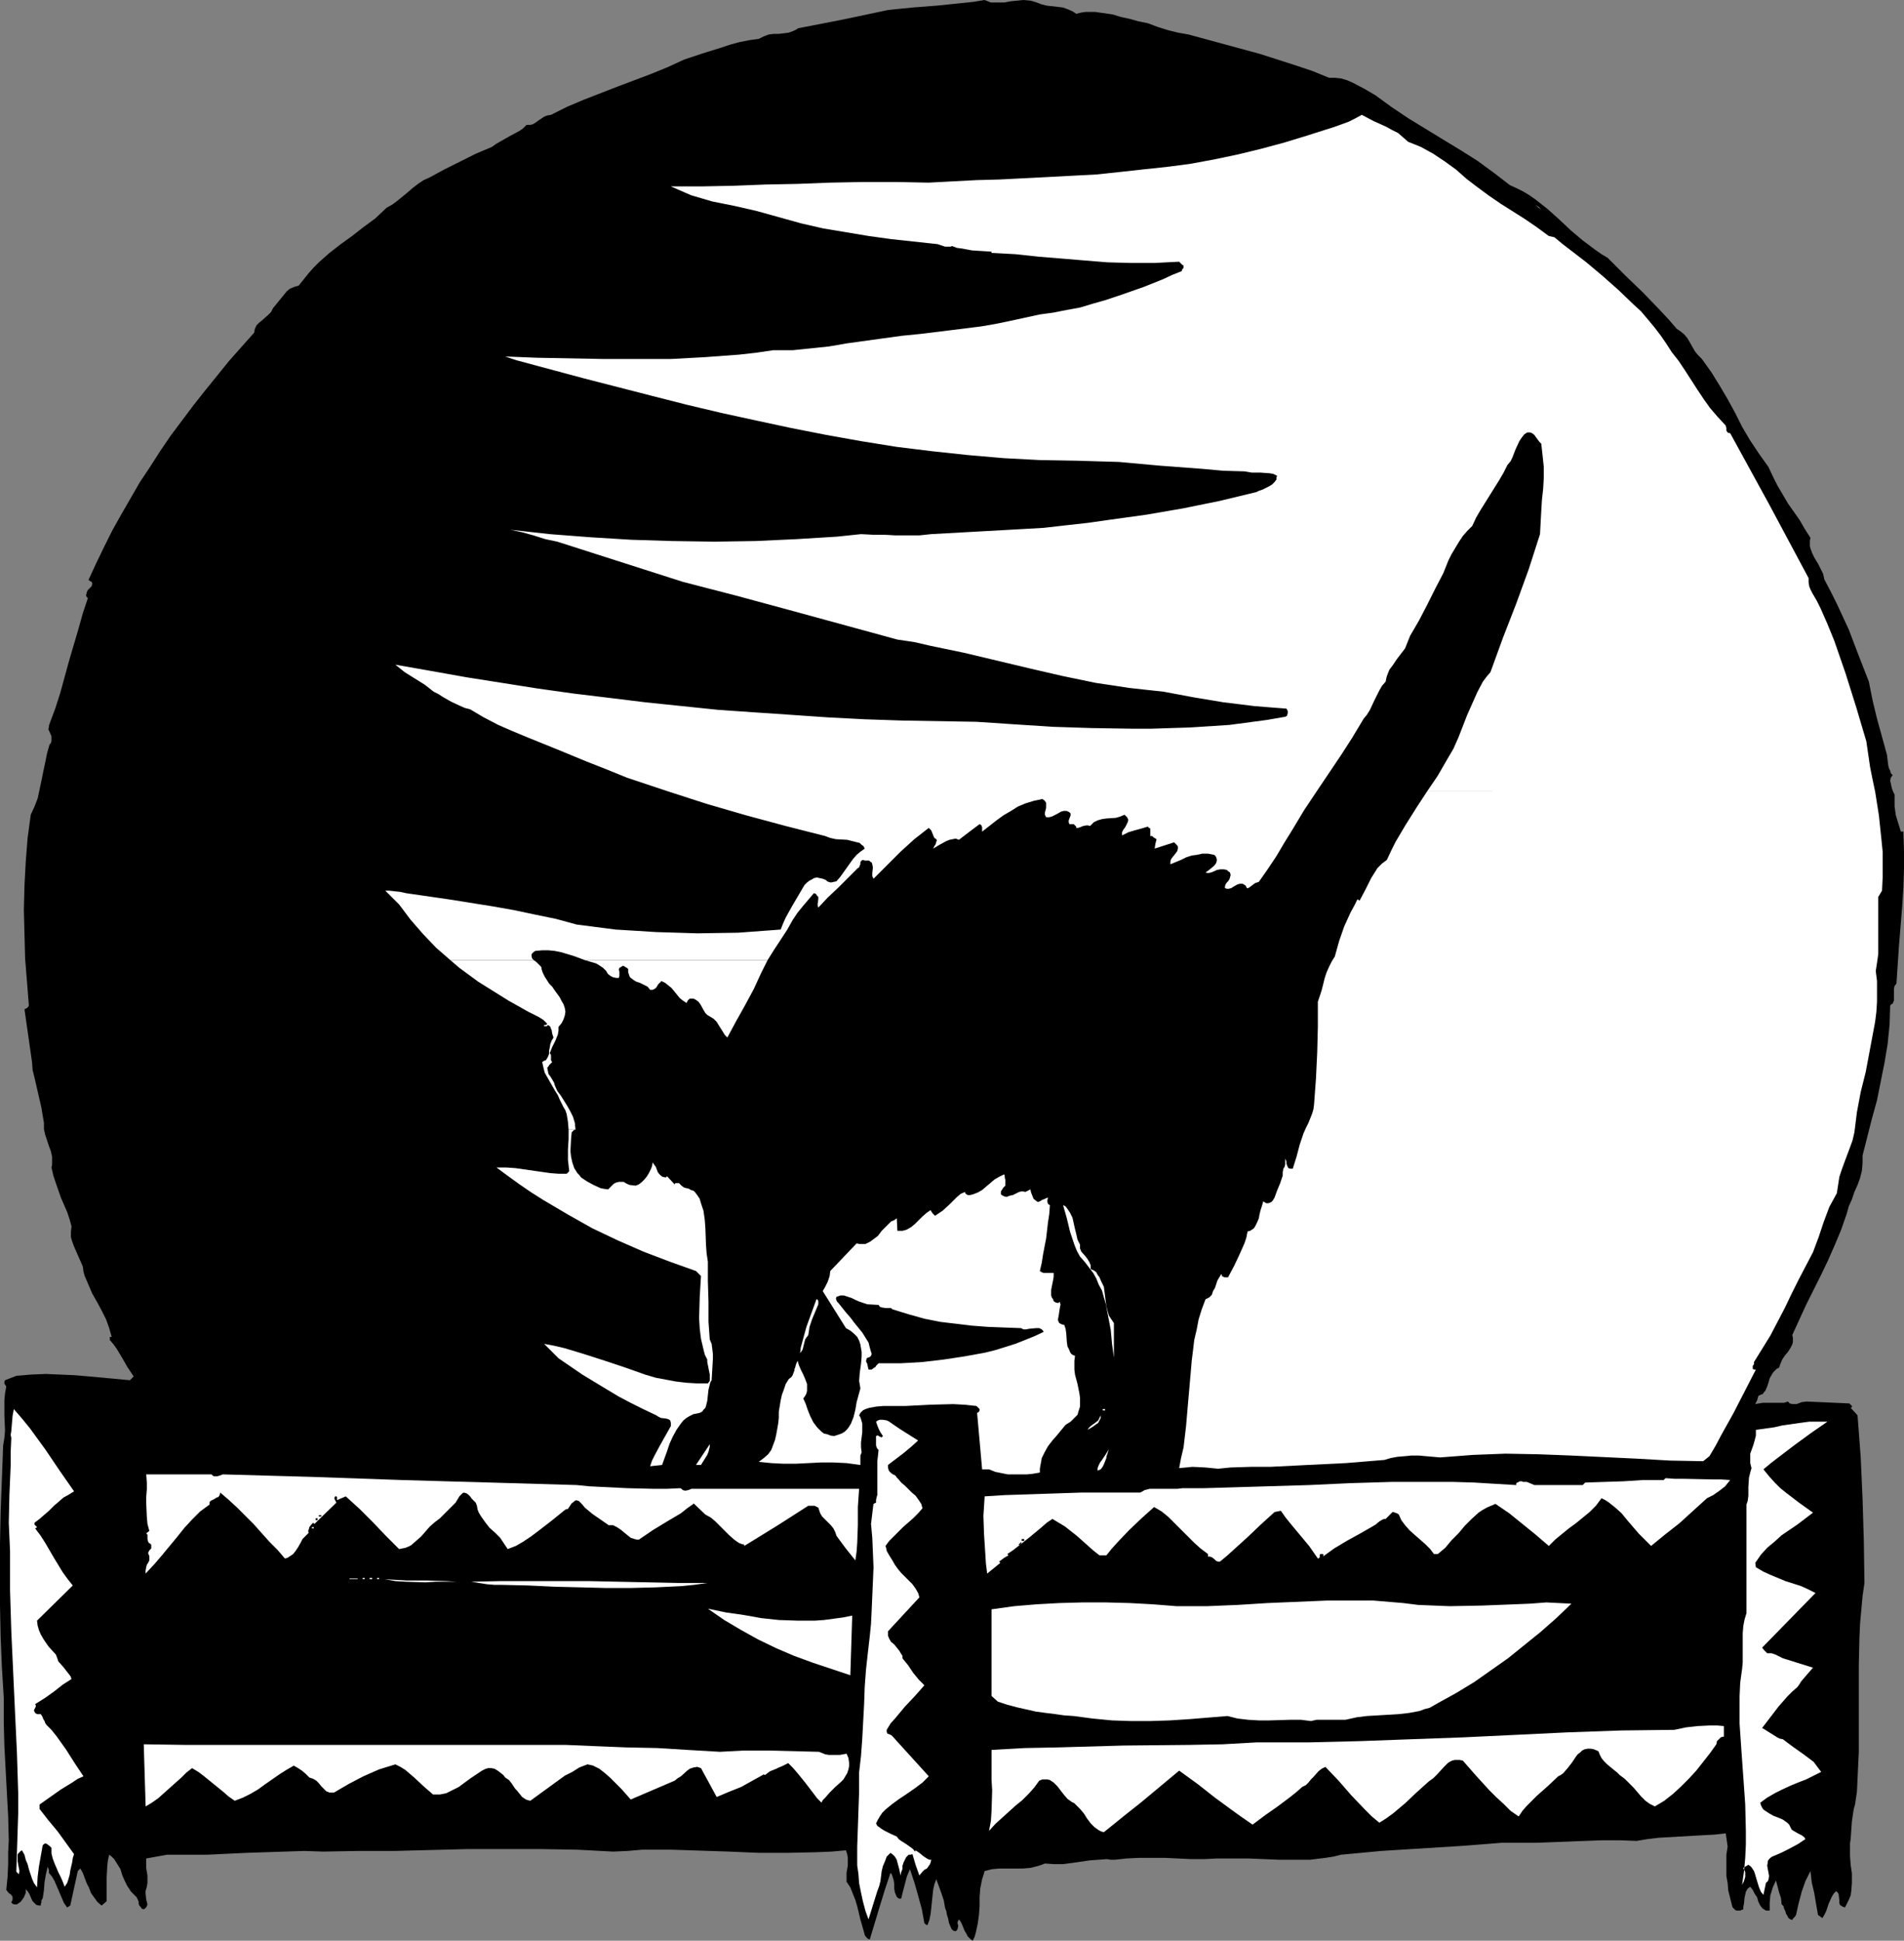<?xml version="1.0" encoding="UTF-8" standalone="no"?>
<svg
   version="1.0"
   width="129.724mm"
   height="132.197mm"
   id="svg40"
   sodipodi:docname="Cat on Fence 2.wmf"
   xmlns:inkscape="http://www.inkscape.org/namespaces/inkscape"
   xmlns:sodipodi="http://sodipodi.sourceforge.net/DTD/sodipodi-0.dtd"
   xmlns="http://www.w3.org/2000/svg"
   xmlns:svg="http://www.w3.org/2000/svg">
  <rect width="100%" height="100%" fill="#808080" stroke="none"/>
  <sodipodi:namedview
     id="namedview40"
     pagecolor="#ffffff"
     bordercolor="#000000"
     borderopacity="0.25"
     inkscape:showpageshadow="2"
     inkscape:pageopacity="0.0"
     inkscape:pagecheckerboard="0"
     inkscape:deskcolor="#d1d1d1"
     inkscape:document-units="mm" />
  <defs
     id="defs1">
    <pattern
       id="WMFhbasepattern"
       patternUnits="userSpaceOnUse"
       width="6"
       height="6"
       x="0"
       y="0" />
  </defs>
  <path
     style="fill:#000000;fill-opacity:1;fill-rule:evenodd;stroke:none"
     d="m 266.963,0.646 1.293,0.485 1.293,0.323 1.454,0.162 1.454,0.162 1.293,0.162 1.293,0.485 1.131,0.485 0.97,0.646 1.293,-0.323 1.131,-0.162 h 2.424 l 2.262,0.323 2.262,0.323 2.101,0.646 2.262,0.485 2.262,0.646 2.424,0.485 2.586,0.97 2.586,0.808 2.586,0.646 2.747,0.485 18.422,5.009 4.525,1.454 4.525,1.454 4.363,1.454 4.363,1.778 h 1.616 l 1.454,0.162 1.616,0.485 1.454,0.646 3.07,1.616 2.747,1.616 4.202,3.07 4.363,2.909 8.726,5.333 4.525,2.747 4.363,2.747 4.202,3.07 2.101,1.616 2.101,1.616 1.778,0.808 1.616,0.808 1.616,0.97 1.616,1.131 3.07,2.424 3.07,2.747 2.909,2.747 3.07,2.585 3.232,2.424 1.616,1.131 1.616,0.97 4.525,4.525 4.525,4.363 4.363,4.525 2.262,2.424 2.101,2.424 0.97,0.646 0.97,0.808 0.808,0.97 1.293,2.262 0.646,1.131 0.808,0.97 0.97,0.97 2.424,3.393 2.101,3.393 2.101,3.555 1.939,3.555 1.778,3.555 2.101,3.555 2.262,3.393 2.424,3.393 1.131,2.424 1.131,2.262 2.747,4.686 3.07,4.363 1.293,2.262 1.454,2.262 -0.162,0.646 v 0.808 0.646 l 0.162,0.646 0.485,1.293 0.646,1.293 0.808,1.293 0.646,1.293 0.646,1.293 0.162,0.646 0.162,0.808 1.616,3.07 1.616,3.232 3.07,6.625 2.586,6.787 2.586,6.625 0.97,4.848 1.131,4.686 2.586,9.372 0.162,1.454 0.162,1.293 0.162,0.646 0.323,0.646 0.162,0.646 0.485,0.485 -0.485,0.646 -0.162,0.808 0.162,0.646 0.162,0.808 0.162,0.646 0.323,0.808 0.323,0.646 v 0.808 1.131 1.131 l 0.323,2.262 0.646,2.101 0.646,2.101 h 0.646 l 0.162,4.848 v 4.848 l -0.162,4.848 -0.323,5.009 -0.808,9.857 -0.646,9.695 -0.485,0.646 -0.162,0.646 v 2.424 0.646 l -0.323,0.808 -0.323,0.162 -0.323,0.323 -0.162,5.009 -0.485,4.848 -0.808,4.848 -0.97,4.848 -0.97,4.848 -1.293,4.686 -2.424,9.534 v 1.939 l -0.162,1.939 -0.485,1.939 -0.646,1.778 -0.808,1.778 -0.646,1.939 -0.808,1.778 -0.485,1.778 -1.454,4.201 -1.616,3.878 -1.778,4.04 -1.778,3.717 -3.878,7.756 -1.778,3.878 -1.778,3.878 0.162,0.646 v 0.646 0.485 l -0.162,0.646 -0.485,0.97 -0.646,0.97 -0.808,0.97 -0.646,0.97 -0.485,1.131 -0.323,0.97 -0.646,0.323 -0.485,0.485 -0.323,0.323 -0.323,0.485 -0.646,1.131 -0.323,1.131 -0.323,0.97 -0.485,1.131 -0.323,0.323 -0.323,0.485 -0.485,0.162 -0.646,0.323 -0.323,1.131 -0.485,0.97 0.97,-0.162 0.97,-0.162 h 4.363 1.131 l 0.97,-0.323 0.485,0.485 0.646,0.162 h 0.485 0.646 l 1.293,-0.485 1.293,-0.162 10.989,0.485 0.162,0.162 0.162,0.162 0.323,0.323 v 0.323 l -0.323,0.162 1.778,1.939 v 0 l 0.808,10.665 0.485,10.827 0.323,10.827 0.162,10.827 -0.485,3.393 -0.323,3.555 -0.323,3.555 -0.162,3.555 -0.162,7.272 v 14.866 7.272 l -0.162,3.393 -0.162,3.555 -0.162,3.393 -0.485,3.232 -0.323,1.131 -0.162,0.97 -0.323,2.262 -0.162,2.262 -0.162,2.262 -0.162,1.131 v 0.97 2.262 l 0.162,2.262 0.323,2.262 v 2.424 l -0.162,2.101 -0.162,1.131 -0.485,1.131 -0.485,0.97 -0.485,0.97 -0.485,-0.162 -0.323,-0.162 -0.485,-0.323 -0.162,-0.485 v -0.646 l -0.162,-1.454 -0.162,-0.485 -0.323,-0.323 -0.162,-0.162 -0.646,0.646 -0.485,0.808 -0.808,1.778 -0.323,0.97 -0.323,0.97 -0.485,0.97 -0.485,0.808 -1.131,-0.808 -0.485,-2.747 -0.485,-2.909 -0.646,-2.747 -0.323,-2.909 -1.293,2.585 -0.97,2.747 -0.808,3.07 -0.646,2.909 -0.323,0.485 -0.323,0.323 -0.162,0.162 -0.162,0.323 -0.485,-0.162 -0.485,-0.323 -0.323,-0.646 -0.323,-0.485 -0.162,-0.646 -0.323,-0.646 -0.162,-0.646 -0.485,-0.485 -0.162,-1.616 -0.485,-1.454 -0.808,-3.07 -0.808,1.778 -0.646,2.101 -0.162,1.939 v 0.97 0.97 h -0.485 -0.485 l -0.485,-0.323 -0.323,-0.162 -0.646,-0.808 -0.485,-0.97 -0.323,-1.131 -0.646,-0.97 -0.485,-0.97 -0.646,-0.808 -0.646,0.485 -0.485,0.808 -0.162,0.808 -0.162,0.646 -0.162,1.616 -0.162,0.808 v 0.646 l -0.485,0.162 -0.323,0.162 h -0.485 -0.485 l -0.323,-0.162 -0.323,-0.323 -0.323,-0.323 -0.162,-0.485 -0.485,-1.939 -0.485,-1.939 -0.162,-1.939 -0.323,-1.778 v -1.778 -1.939 -1.778 l 0.323,-2.101 -0.485,-3.393 -2.909,0.323 -3.07,0.162 -5.656,0.323 -5.656,0.323 -2.747,0.323 -2.909,0.485 -4.525,-0.162 h -4.363 l -8.565,0.323 -8.565,0.323 h -4.363 -4.363 l -10.342,0.808 -10.342,0.646 -10.342,0.646 -10.342,0.97 -1.939,0.485 -2.101,0.323 -3.878,0.485 h -4.04 -4.04 l -3.878,-0.162 -4.04,-0.162 h -4.04 -4.04 l -3.232,0.162 h -3.394 l -6.787,-0.323 h -3.394 -3.232 l -3.232,0.162 -2.909,0.323 h -1.131 l -0.97,-0.162 -2.101,0.162 -2.262,0.162 -2.262,0.323 -2.262,0.323 -2.424,0.323 h -2.262 l -2.424,-0.162 -0.808,0.323 -0.97,0.323 -1.939,0.485 -1.939,0.162 h -5.979 l -1.939,0.162 -1.939,0.485 -0.323,1.131 -0.323,0.97 -0.485,2.424 -0.162,2.262 v 2.262 l -0.162,2.262 -0.323,2.262 -0.485,2.262 -0.323,1.131 -0.485,0.97 -0.646,-0.485 -0.646,-0.646 -0.323,-0.646 -0.485,-0.808 -0.323,-0.808 -0.323,-0.808 -0.323,-0.646 -0.485,-0.646 -0.162,0.323 -0.162,0.323 v 0.485 l 0.162,0.485 -0.162,0.808 -0.162,0.323 -0.323,0.323 -0.646,-0.162 -0.485,-0.485 -0.323,-0.808 -0.323,-0.808 -0.162,-0.97 -0.323,-0.97 -0.162,-0.97 -0.323,-0.808 -0.323,-1.939 -0.646,-1.939 -1.293,-3.555 -0.485,1.293 -0.323,1.454 -0.646,6.14 -0.323,1.616 -0.485,1.293 h -0.162 l -0.323,-0.162 -0.162,-0.162 -0.162,-0.162 -0.646,-3.555 -0.97,-3.555 -0.97,-3.393 -1.131,-3.393 -0.808,1.939 -0.97,3.717 -0.485,1.939 h -0.485 l -0.323,-0.162 -0.323,-0.323 -0.162,-0.323 -0.323,-0.808 -0.162,-0.97 v -1.131 l -0.162,-1.131 -0.323,-0.97 -0.162,-0.485 -0.323,-0.323 -1.454,4.363 -1.293,4.201 -2.586,8.564 -0.485,-0.162 -0.485,-0.485 -0.323,-0.485 -0.162,-0.646 -0.97,-3.393 -0.808,-3.393 -0.485,-1.616 -0.646,-1.616 -0.646,-1.616 -0.97,-1.454 v -1.131 -1.131 l 0.162,-0.97 0.162,-0.97 v -0.97 -0.97 l -0.162,-0.97 -0.323,-0.97 -3.717,0.323 -3.878,0.162 -7.434,0.162 h -7.434 l -7.595,-0.323 -14.867,-0.485 h -7.595 l -3.717,0.323 -3.717,0.162 -9.211,-0.485 -9.373,-0.162 h -9.534 -9.373 l -18.746,0.485 h -9.373 l -9.05,0.162 -4.848,-0.162 -5.01,0.162 -9.858,0.323 -10.181,0.485 h -5.171 -5.171 v 0 l -5.333,0.97 v 1.293 1.131 l 0.162,0.97 0.162,0.97 v 0.97 0.97 l -0.162,0.97 -0.323,1.131 v 0.646 l 0.162,1.454 0.162,0.646 0.162,0.646 -0.162,0.485 -0.323,0.485 -0.485,0.323 -0.485,-0.162 -0.323,-0.485 -0.323,-0.323 -0.162,-0.485 v -0.485 l -0.485,-1.131 -0.323,-0.323 -0.646,-0.646 -0.485,-0.485 -0.97,-1.454 -0.646,-1.293 -0.646,-1.454 -0.485,-1.616 -0.808,-1.293 -0.808,-1.293 -0.646,-0.646 -0.646,-0.485 -0.323,1.454 -0.162,1.454 -0.162,2.909 v 1.616 1.454 3.07 l -1.293,1.131 -1.131,-0.97 -0.808,-1.131 -0.808,-1.131 -0.485,-1.293 -0.646,-1.293 -0.485,-1.293 -0.485,-1.293 -0.646,-1.131 -0.646,0.646 -1.939,8.888 -0.808,0.485 -0.808,-1.131 -0.485,-1.131 -0.97,-2.262 -0.97,-2.262 -0.646,-1.131 -0.808,-0.97 v -0.808 l -0.162,-0.323 -0.162,-0.485 -0.485,2.101 -0.323,1.939 -0.162,2.101 -0.323,2.101 -0.162,0.162 -0.162,0.323 v 0.485 l -0.162,0.485 v 0.323 h -0.323 l -0.808,-0.162 -0.485,-0.485 -0.485,-0.485 -0.323,-0.646 -0.323,-0.808 -0.323,-0.646 -0.323,-0.485 -0.485,-0.485 v 0.485 0.485 l -0.485,1.131 -0.808,1.131 -0.97,0.646 H 3.555 l -0.323,-0.162 -0.323,-0.323 0.323,-0.646 v -0.485 -0.323 l -0.323,-0.485 -0.646,-0.485 -0.646,-0.808 0.323,-3.232 0.162,-3.393 v -3.07 L 2.262,473.786 2.101,467.645 1.778,461.666 1.131,449.547 0.97,443.568 v -3.232 -3.232 L 0.485,429.187 0.162,421.269 0,413.351 v -7.918 -8.08 l 0.162,-8.08 0.323,-8.403 0.323,-8.726 0.323,-1.939 0.162,-1.939 -0.162,-3.878 v -1.939 -1.939 l 0.162,-1.778 0.323,-1.778 -0.323,-0.485 -0.162,-0.323 v -0.485 l 0.162,-0.323 2.909,-1.131 3.717,-0.323 3.878,-0.162 3.717,0.162 3.717,0.162 3.717,0.323 3.555,0.323 3.555,0.323 3.394,0.323 0.97,-0.97 -1.616,-2.424 -0.646,-1.131 -0.646,-1.131 -1.454,-2.424 -0.808,-1.131 -0.97,-1.131 v -0.808 h 0.485 l -0.646,-2.262 -0.808,-2.262 -1.131,-2.262 -1.131,-2.101 -1.293,-2.262 -0.97,-2.262 -0.97,-2.262 -0.323,-1.131 -0.162,-1.293 -2.262,-5.171 -0.485,-1.293 -0.323,-1.131 v -1.454 l 0.162,-1.293 -0.485,-1.778 -0.646,-1.939 -1.616,-3.717 -1.293,-3.717 -0.646,-1.939 -0.485,-2.101 0.162,-0.646 v -0.808 -1.293 l -0.323,-1.454 -0.485,-1.293 -0.485,-1.454 -0.485,-1.454 -0.323,-1.454 v -1.616 l -0.323,-1.939 -0.323,-1.939 -1.778,-7.756 -0.485,-1.939 -0.162,-2.101 -0.485,-3.393 -0.485,-3.393 -0.97,-6.787 0.323,-0.162 0.323,-0.162 0.323,-0.323 0.162,-0.323 -0.485,-6.14 -0.485,-5.979 -0.162,-6.302 -0.162,-6.14 0.162,-6.302 0.323,-6.14 0.485,-6.14 0.808,-5.979 0.97,-2.101 0.808,-2.101 0.485,-2.262 0.485,-2.262 0.485,-2.424 0.485,-2.262 0.485,-2.424 0.646,-2.262 0.323,-0.323 0.162,-0.485 v -0.646 -0.646 l -0.485,-1.131 -0.323,-0.646 0.162,-0.646 v -0.323 l 0.162,-0.485 1.454,-3.878 1.293,-4.04 2.262,-8.241 2.424,-8.241 1.131,-4.04 1.293,-3.878 -0.323,-0.323 -0.162,-0.485 0.162,-0.323 v -0.323 l 0.323,-0.646 0.485,-0.485 0.485,-0.485 0.162,-0.646 v -0.162 l -0.162,-0.323 -0.323,-0.162 -0.485,-0.323 1.939,-4.201 2.101,-4.363 2.101,-4.201 2.262,-4.04 2.424,-4.201 2.424,-4.201 2.586,-3.878 2.586,-4.04 2.747,-4.04 5.818,-7.756 3.07,-3.878 6.141,-7.595 6.464,-7.272 0.162,-0.97 0.485,-0.97 0.646,-0.646 0.808,-0.646 1.616,-1.454 0.646,-0.646 0.485,-0.97 1.454,-1.778 1.454,-1.778 0.646,-0.808 0.808,-0.646 1.131,-0.485 1.131,-0.323 1.293,-1.616 1.293,-1.616 1.293,-1.454 1.293,-1.293 2.747,-2.424 2.909,-2.262 2.909,-2.101 2.909,-2.262 3.07,-2.262 2.909,-2.747 1.454,-0.808 1.293,-0.97 2.586,-2.101 1.293,-1.131 1.454,-1.131 1.454,-0.97 1.454,-0.646 3.878,-2.101 8.08,-4.04 4.202,-1.778 1.131,-0.808 1.131,-0.646 2.262,-1.293 2.424,-1.293 0.97,-0.646 0.97,-0.97 h 0.97 l 0.646,-0.162 0.808,-0.485 0.646,-0.485 1.454,-0.97 0.808,-0.323 0.97,-0.162 4.202,-2.101 4.202,-1.778 8.726,-3.393 8.565,-3.232 4.363,-1.778 4.202,-1.939 4.848,-1.616 4.686,-1.454 2.424,-0.808 2.424,-0.646 2.424,-0.485 2.424,-0.323 0.646,-0.323 0.646,-0.323 1.293,-0.485 1.293,-0.162 h 1.293 l 1.293,-0.162 1.293,-0.162 1.293,-0.485 0.646,-0.323 0.485,-0.323 11.635,-2.262 11.474,-2.424 3.07,-0.323 3.232,-0.323 6.302,-0.485 6.302,-0.646 3.07,-0.323 L 253.55,0 l 0.808,0.323 0.808,0.323 h 1.778 1.616 L 260.337,0.323 261.953,0.162 263.569,0 l 1.778,0.162 0.646,0.162 z"
     id="path1" />
  <path
     style="fill:#000000;fill-opacity:1;fill-rule:evenodd;stroke:none"
     d="m 36.198,358.248 0.485,3.555 0.485,3.393 0.485,3.717 0.485,3.555 0.323,0.162 0.162,0.162 v 0.323 0.323 l -0.162,0.323 -0.485,0.808 -0.162,0.485 0.323,0.485 h 1.131 1.293 l 2.747,-0.162 2.909,-0.323 2.747,-0.162 -1.778,-1.939 -1.616,-2.101 -3.232,-4.201 -3.07,-4.201 z"
     id="path2" />
  <path
     style="fill:#000000;fill-opacity:1;fill-rule:evenodd;stroke:none"
     d="m 445.692,377.477 0.97,-4.363 -0.323,0.485 -0.162,0.646 -1.616,1.616 -0.323,0.646 -0.162,0.646 z"
     id="path3" />
  <path
     style="fill:#000000;fill-opacity:1;fill-rule:evenodd;stroke:none"
     d="m 39.269,408.018 -0.808,0.485 -0.485,0.646 -0.323,0.646 -0.162,0.808 v 0.646 0.808 l 0.162,1.616 0.485,1.616 0.162,1.616 v 0.808 l -0.162,0.808 -0.162,0.808 -0.485,0.646 -0.162,1.131 -0.162,1.454 v 1.293 1.454 l 0.162,1.454 0.323,1.454 0.323,1.454 0.485,1.293 -0.485,0.646 -0.323,0.646 -0.485,1.616 -0.162,1.616 v 1.616 l 0.162,3.393 v 1.616 l -0.162,1.616 5.171,0.485 5.333,0.485 5.171,0.485 5.171,0.162 10.504,0.162 h 10.342 l 10.342,-0.162 10.504,-0.323 h 10.181 l 10.342,0.323 -4.525,-4.04 -4.525,-3.878 -4.363,-4.04 -4.525,-3.717 -0.323,0.323 h -1.293 l -4.04,-4.201 -8.242,-8.888 -2.101,-2.101 -2.101,-1.939 0.162,-0.485 -0.162,-0.646 v -0.485 l -0.323,-0.485 -0.485,-0.646 -0.808,-0.808 -1.778,-1.293 -0.808,-0.646 -0.808,-0.808 -9.858,0.646 -9.858,0.485 -9.858,0.323 H 44.44 Z"
     id="path4" />
  <path
     style="fill:#000000;fill-opacity:1;fill-rule:evenodd;stroke:none"
     d="m 444.399,410.28 -1.616,0.808 -1.616,0.485 -1.778,0.323 -1.778,0.323 -3.394,0.485 -3.555,0.162 h -7.434 l -3.555,0.162 -3.717,0.162 -4.525,3.878 -4.525,3.717 -4.686,3.555 -4.848,3.555 -9.534,6.787 -9.696,6.625 h 5.333 5.01 l 10.019,-0.323 10.019,-0.162 4.848,0.162 5.01,0.323 1.616,-0.646 1.616,-0.485 1.616,-0.162 h 1.454 3.232 l 3.07,0.323 3.07,0.485 3.232,0.162 h 1.616 l 1.778,-0.162 1.616,-0.162 1.778,-0.485 0.646,-3.555 0.323,-3.717 v -3.717 -3.878 l -0.162,-7.756 -0.323,-3.717 z"
     id="path5" />
  <path
     style="fill:#ffffff;fill-opacity:1;fill-rule:evenodd;stroke:none"
     d="m 148.187,290.703 v 0.162 h -0.323 l -0.323,0.323 -0.323,0.323 -0.162,1.616 -0.162,3.232 0.162,1.454 0.323,1.454 0.485,1.454 0.808,1.293 0.485,0.485 0.485,0.646 1.454,0.97 1.778,0.97 1.778,0.808 0.808,0.162 1.131,0.162 0.97,-0.97 0.485,-0.485 0.646,-0.323 0.646,-0.162 h 0.485 0.808 l 0.485,0.323 0.646,0.323 0.485,0.162 1.454,0.162 0.808,-0.323 0.808,-0.646 0.646,-0.646 0.646,-0.808 0.485,-0.808 0.485,-0.97 0.323,-0.808 0.162,-0.97 0.323,0.485 0.485,0.646 0.485,1.293 0.323,0.485 0.485,0.485 0.485,0.323 0.808,0.162 0.323,-0.323 1.939,2.101 0.162,-0.323 h 0.323 0.646 l 0.646,0.646 0.646,0.485 1.293,0.323 0.485,0.323 0.646,0.162 0.485,0.485 0.485,0.646 0.646,0.97 0.323,1.131 0.646,1.939 0.323,2.262 0.162,2.101 0.162,4.363 0.162,2.262 0.323,2.101 v 5.009 l 0.162,5.333 v 2.747 2.424 l 0.162,2.262 0.162,2.262 0.485,1.131 0.162,1.293 0.162,1.293 v 1.293 l -0.323,5.494 -0.323,0.485 -0.162,0.646 -0.323,1.293 -0.162,1.454 -0.162,1.454 -0.323,1.293 -0.162,0.485 -0.485,0.485 -0.323,0.485 -0.646,0.323 -0.808,0.162 -0.808,0.162 -0.97,0.485 -0.808,0.485 -0.808,0.646 -0.646,0.808 -1.131,1.616 -0.97,1.778 -0.808,1.778 -0.646,1.939 -0.646,1.778 -0.646,1.778 -3.07,0.323 0.485,-1.454 0.646,-1.293 1.293,-2.424 1.454,-2.585 1.454,-2.585 v -0.485 -0.323 l -0.162,-0.646 -0.485,-0.323 -0.646,-0.162 -1.293,-0.162 -0.646,-0.323 -0.485,-0.323 -3.394,-1.616 -3.232,-1.616 -3.07,-1.616 -3.232,-1.939 -6.141,-3.717 -6.141,-4.201 -3.717,-3.717 2.586,0.485 2.747,0.646 5.333,1.616 5.01,1.616 5.333,1.778 5.01,1.778 2.747,0.808 2.586,0.485 2.586,0.485 2.747,0.323 2.747,0.162 h 2.747 l 0.485,-0.646 v -0.808 -0.808 l -0.162,-0.808 -0.162,-0.808 -0.162,-0.808 -0.162,-0.808 v -0.646 l -0.646,-1.293 -0.323,-1.293 -0.646,-2.747 -0.323,-2.585 -0.162,-2.747 0.162,-5.494 0.323,-5.333 -1.293,-1.293 -6.787,-2.424 -6.787,-2.585 -6.626,-2.909 -6.464,-3.07 -6.302,-3.555 -6.302,-3.717 -3.07,-1.939 -3.07,-2.101 -2.909,-2.101 -3.07,-2.262 h 2.424 l 2.424,0.162 4.525,0.646 4.525,0.646 2.101,0.162 h 2.101 l 0.646,-0.646 -0.162,-1.454 -0.162,-1.454 v -2.747 l 0.162,-2.585 v -2.585 z"
     id="path6" />
  <path
     style="fill:#ffffff;fill-opacity:1;fill-rule:evenodd;stroke:none"
     d="m 116.029,247.235 -3.717,-3.232 -3.394,-3.555 -3.232,-3.717 -2.909,-3.878 -3.555,-3.555 h 0.97 l 1.454,0.162 1.454,0.162 1.454,0.323 11.15,1.616 11.15,1.778 5.494,0.97 5.333,1.131 5.494,1.131 5.333,1.454 5.01,0.646 5.01,0.646 5.333,0.323 5.171,0.323 5.333,0.162 5.171,0.162 10.504,-0.162 10.989,-0.808 0.646,-1.616 0.646,-1.454 1.616,-2.909 1.616,-2.747 1.616,-2.747 0.646,-0.646 0.646,-0.485 0.646,-0.323 0.485,-0.323 0.808,-0.162 0.646,0.162 0.808,0.162 0.808,0.323 0.323,0.323 0.323,0.162 0.646,0.162 0.808,-0.162 0.646,-0.162 0.97,-1.131 0.808,-1.131 1.616,-2.262 0.808,-1.131 0.97,-1.131 0.97,-0.808 1.131,-0.808 -0.323,-0.646 -0.485,-0.323 -0.485,-0.485 -0.646,-0.162 -1.293,-0.323 -1.293,-0.323 -2.909,-0.162 -1.454,-0.323 -1.293,-0.485 -10.181,-2.585 -10.181,-2.747 -10.019,-2.909 -10.019,-3.232 v 0 h 166.933 v 0 l -3.232,4.848 -2.909,4.848 -2.101,3.393 -2.101,3.555 -2.262,3.393 -2.262,3.232 -0.485,0.162 -0.485,0.162 -0.646,0.485 -0.646,0.485 -0.485,0.323 h -0.323 l -0.162,-0.323 -0.162,-0.323 -0.485,-0.323 -0.323,-0.162 h -0.646 l -0.646,0.162 -1.131,0.646 -0.485,0.323 -0.646,0.162 h -0.485 l -0.485,-0.162 v -0.485 l 0.162,-0.485 0.323,-0.485 0.323,-0.323 0.323,-0.485 0.162,-0.485 0.162,-0.646 -0.162,-0.646 -0.485,-0.323 -0.323,-0.323 -0.808,-0.162 h -0.808 l -0.97,0.162 -0.646,0.323 -0.808,0.323 -0.808,0.162 -0.646,-0.162 0.485,-0.323 0.646,-0.485 1.131,-0.97 0.485,-0.646 0.162,-0.646 v -0.323 l -0.162,-0.485 -0.162,-0.323 -0.323,-0.323 -1.616,-0.323 h -1.454 l -1.454,0.323 -1.293,0.162 -1.454,0.485 -1.293,0.646 -2.747,1.131 v -0.323 -0.323 l 0.162,-0.646 0.485,-0.646 0.646,-0.808 0.485,-0.646 0.162,-0.646 v -0.485 l -0.162,-0.323 -0.323,-0.323 -0.485,-0.485 -5.01,1.616 0.162,-1.131 0.323,-1.293 -0.808,-0.485 -0.323,-0.323 h -0.485 v -0.97 -0.323 -0.323 -0.323 l -0.323,-0.162 -0.323,-0.323 -1.616,0.485 -1.778,0.485 -1.616,0.485 -1.616,0.808 v -0.808 l 0.323,-0.646 0.485,-0.646 0.323,-0.646 0.323,-0.646 0.162,-0.646 -0.323,-0.646 -0.323,-0.323 -0.323,-0.323 -1.131,0.485 -1.131,0.323 -2.424,0.162 -1.131,0.162 -1.131,0.323 -0.97,0.485 -0.485,0.485 -0.485,0.485 -0.485,-0.162 h -0.485 l -0.808,0.162 -0.808,0.323 -0.485,0.162 h -0.485 v -0.323 l -0.162,-0.162 -0.485,-0.485 h -1.131 l -0.162,-0.485 v -0.485 l 0.323,-0.808 0.162,-0.485 v -0.485 l -0.323,-0.323 -0.323,-0.162 -0.323,-0.162 h -0.808 l -0.646,0.162 -1.131,0.646 -1.293,0.646 -0.646,0.162 h -0.808 l -0.323,-0.646 v -0.485 l 0.323,-1.293 v -0.646 -0.646 l -0.323,-0.485 -0.162,-0.162 -0.485,-0.323 -2.262,0.485 -2.101,0.646 -1.939,0.808 -1.778,1.131 -1.939,1.131 -1.778,1.293 -3.717,2.909 v -0.485 -0.646 l -0.162,-0.485 -0.485,-0.323 -1.293,0.97 -1.293,0.97 -2.747,2.101 -0.808,-0.323 -0.808,0.162 -0.808,0.162 -0.808,0.323 -1.778,0.97 -1.616,0.97 0.323,-0.646 0.323,-0.485 0.162,-0.646 0.162,-0.323 -0.162,-0.323 -0.485,-0.323 -0.162,-0.323 -0.323,-0.808 -0.323,-0.808 -0.323,-0.323 -0.323,-0.323 -3.717,2.909 -3.555,3.232 -3.394,3.393 -3.555,3.555 -0.323,-0.646 v -0.808 l 0.162,-1.454 -0.162,-0.808 -0.162,-0.485 -0.323,-0.162 -0.323,-0.323 h -0.485 -0.646 l -0.485,-0.162 -0.323,0.162 -0.162,0.162 -0.162,0.323 v 0.485 l -0.162,0.323 -0.162,0.485 -0.323,0.162 -1.131,1.131 -1.293,1.293 -2.586,2.585 -2.747,2.585 -2.424,2.585 -0.162,-0.485 v -0.485 l 0.162,-1.131 v -0.646 l -0.323,-0.323 -0.323,-0.485 -0.485,-0.162 -2.747,3.232 -1.454,1.778 -1.293,1.939 -1.454,2.585 -3.394,5.171 -1.616,2.585 h -46.864 l -3.07,-1.131 -3.232,-0.97 -1.616,-0.323 -1.616,-0.162 h -1.616 l -1.778,0.162 -0.485,0.323 -0.323,0.323 -0.162,0.323 v 0.323 l 0.162,0.646 0.485,0.485 z"
     id="path7" />
  <path
     style="fill:#ffffff;fill-opacity:1;fill-rule:evenodd;stroke:none"
     d="m 137.521,247.235 0.646,0.485 0.646,0.646 0.485,0.485 0.162,0.323 v 0.323 l 0.323,0.97 0.485,0.97 1.131,1.778 0.808,0.808 0.646,0.97 1.293,1.778 0.485,0.97 0.485,0.808 0.323,0.97 0.162,0.97 -0.162,0.97 -0.323,0.97 -0.485,0.97 -0.808,0.97 v 0.97 l -0.162,0.97 -0.646,1.616 -0.808,1.616 -0.646,1.616 0.162,0.162 0.162,0.323 v 1.293 l 0.162,0.323 0.162,0.162 -0.485,0.485 -0.323,0.323 -0.162,0.323 -0.323,0.323 0.162,0.808 0.162,0.808 0.485,0.646 0.485,0.808 0.485,0.808 0.162,0.646 0.646,1.454 0.97,1.293 0.808,1.293 0.808,1.293 0.808,1.454 0.646,1.293 0.485,1.616 0.162,1.616 h -1.778 l -0.162,-1.939 -0.323,-1.939 -0.323,-0.97 -0.485,-0.808 -0.485,-0.97 -0.485,-0.97 -0.485,-1.131 -0.808,-1.293 -1.293,-2.262 -0.646,-1.131 -0.646,-1.131 -0.323,-1.293 -0.323,-1.454 0.485,-0.323 0.485,-0.162 0.485,-0.808 0.323,-0.808 v -0.808 l 0.162,-0.808 0.162,-0.97 0.323,-0.808 0.485,-0.808 -0.323,-0.97 -0.162,-0.97 -0.162,-0.323 -0.162,-0.485 -0.323,-0.323 -0.485,-0.162 v 0.323 h -0.808 v -0.323 h 0.485 l 0.162,-0.162 0.162,-0.162 -0.97,-0.97 -1.293,-0.808 -1.293,-0.646 -1.293,-0.646 -5.171,-2.909 -5.171,-3.232 -2.586,-1.616 -2.424,-1.778 -2.424,-1.778 -2.262,-1.939 z"
     id="path8" />
  <path
     style="fill:#ffffff;fill-opacity:1;fill-rule:evenodd;stroke:none"
     d="m 197.637,247.235 -1.616,3.232 -1.939,4.201 -2.262,4.201 -2.262,4.04 -2.262,4.201 -0.646,-0.646 -0.485,-0.808 -1.131,-1.778 -0.485,-0.808 -0.808,-0.808 -0.808,-0.485 -0.808,-0.485 -0.485,-0.485 -0.485,-0.808 -0.808,-1.454 -0.485,-0.646 -0.646,-0.485 -0.646,-0.323 h -0.97 l -0.162,0.162 -0.162,0.162 -0.162,0.162 -0.162,0.323 -0.162,0.323 -0.97,-0.646 -0.808,-0.646 -0.646,-0.808 -1.454,-1.778 -0.808,-0.646 -0.808,-0.646 -0.97,-0.485 -0.485,0.485 -0.323,0.323 -0.485,0.808 -0.323,0.323 -0.323,0.162 -0.323,0.162 h -0.646 l -0.646,-0.808 -0.97,-0.485 -0.97,-0.485 -0.97,-0.323 -0.808,-0.485 -0.808,-0.646 -0.162,-0.323 -0.162,-0.485 -0.162,-0.485 v -0.808 l -0.323,-0.323 -0.323,-0.162 -0.485,-0.323 h -0.323 l -0.485,0.323 -0.323,0.162 -0.162,0.485 0.162,0.485 v 0.808 0.323 l -0.162,0.485 h -0.646 l -0.808,-0.162 -0.646,-0.323 -0.646,-0.485 -0.323,-0.485 -0.162,-0.323 -0.808,-0.808 -0.97,-0.646 -0.808,-0.485 -2.747,-0.808 z"
     id="path9" />
  <path
     style="fill:#ffffff;fill-opacity:1;fill-rule:evenodd;stroke:none"
     d="m 482.86,203.767 0.97,6.14 0.323,3.07 0.323,3.07 0.323,3.232 v 3.232 3.393 l -0.162,3.393 -0.97,1.616 v 2.424 2.424 5.009 2.424 2.424 l -0.323,2.262 -0.323,2.101 0.323,2.585 v 2.747 2.585 l -0.162,2.585 -0.323,2.585 -0.485,2.585 -0.97,5.171 -0.97,5.171 -1.293,5.171 -0.97,5.171 -0.323,2.585 -0.323,2.585 -0.485,2.101 -0.646,1.778 -1.454,3.878 -0.646,1.778 -0.646,1.939 -0.323,2.101 -0.323,2.101 -0.97,1.778 -0.97,1.778 -1.454,3.878 -0.646,1.939 -0.646,1.939 -1.454,3.878 -3.717,7.11 -1.778,3.555 -1.778,3.717 -3.717,7.11 -2.101,3.393 -2.101,3.393 v 0.323 0.162 l -0.162,0.323 -0.162,0.162 v 0.485 0.323 l 0.323,0.162 h 0.485 l -2.909,5.656 -2.909,5.656 -3.07,5.494 -1.454,2.747 -1.616,2.747 -1.616,1.293 -8.565,-0.162 -8.403,-0.485 -16.968,-0.808 -8.403,-0.323 -8.565,-0.162 -4.202,0.162 -4.202,0.162 -4.202,0.323 -4.202,0.323 -3.717,-0.323 -1.778,-0.162 h -1.939 l -1.616,0.162 -1.939,0.162 -1.778,0.323 -1.616,0.485 -9.858,0.808 -9.858,0.485 -9.696,0.485 h -5.01 l -5.171,0.162 -1.616,0.162 -1.616,0.162 -1.616,-0.162 -1.616,-0.162 -3.394,-0.162 -1.616,0.162 -1.778,0.162 0.485,-2.585 0.646,-2.747 0.323,-2.747 0.323,-2.747 0.485,-5.656 0.485,-5.494 0.485,-5.656 0.323,-2.585 0.323,-2.747 0.646,-2.747 0.485,-2.585 0.808,-2.585 0.97,-2.585 0.97,-0.485 0.646,-0.646 0.323,-0.97 0.485,-0.808 0.323,-0.97 0.323,-0.97 0.485,-0.808 0.485,-0.808 0.162,0.162 v 0.323 l 0.646,0.323 h 0.646 0.323 l 0.162,-0.323 1.454,-2.747 1.293,-2.747 1.293,-2.909 0.485,-1.454 0.323,-1.616 0.646,-0.162 0.485,-0.323 0.485,-0.323 0.323,-0.485 0.485,-0.97 0.485,-1.131 0.162,-0.97 0.323,-1.293 0.323,-0.97 0.323,-1.131 0.485,0.323 0.323,0.162 h 0.485 l 0.485,-0.162 0.323,-0.162 0.323,-0.323 0.485,-0.808 0.646,-1.778 0.808,-1.939 0.646,-1.939 v -0.808 l 0.162,-0.97 0.323,-0.485 0.162,-0.646 v -0.646 -0.808 l 0.162,0.323 0.162,0.485 v 0.485 l 0.162,0.485 0.162,0.323 0.162,0.323 0.485,0.162 h 0.646 l 0.97,-3.07 0.808,-3.07 0.97,-2.909 0.646,-1.454 0.646,-1.293 0.97,-2.424 0.323,-1.131 0.162,-1.293 0.485,-6.625 0.323,-6.787 0.162,-6.464 v -6.464 l 0.97,-2.909 0.808,-3.232 0.485,-1.454 0.646,-1.454 0.646,-1.293 0.808,-1.293 1.131,-4.04 1.293,-3.717 1.616,-3.555 0.97,-1.778 0.808,-1.616 h 0.162 l 0.162,0.162 0.162,0.162 0.162,-0.162 1.454,-2.747 1.454,-2.909 0.808,-1.293 0.808,-1.293 1.131,-1.131 1.293,-0.97 1.131,-2.424 1.131,-2.262 2.586,-4.363 2.747,-4.363 2.747,-4.201 v 0 z"
     id="path10" />
  <path
     style="fill:#ffffff;fill-opacity:1;fill-rule:evenodd;stroke:none"
     d="m 172.104,203.767 -5.333,-1.778 -5.333,-1.778 -5.171,-2.101 -5.333,-2.101 -7.434,-3.07 -7.595,-3.07 -3.878,-1.616 -3.717,-1.616 -3.717,-1.939 -3.555,-2.101 -1.293,-0.323 -1.131,-0.485 -2.424,-1.131 -2.262,-1.293 -0.97,-0.646 -1.293,-0.646 -2.262,-1.778 -2.586,-1.616 -2.586,-1.616 -2.424,-1.939 9.211,1.616 9.05,1.616 9.211,1.454 9.211,1.454 9.211,1.293 9.373,1.131 9.211,1.131 9.373,0.97 9.373,0.97 9.373,0.646 9.534,0.646 9.373,0.646 9.373,0.485 9.696,0.323 9.534,0.162 9.534,0.162 9.696,0.646 10.019,0.646 10.019,0.323 10.342,0.162 h 5.01 l 5.01,-0.162 5.01,-0.162 5.01,-0.323 5.01,-0.323 4.848,-0.646 4.848,-0.646 4.686,-0.808 0.323,-0.162 0.162,-0.162 0.162,-0.646 v -0.485 l -0.323,-0.646 -4.202,-0.323 -4.04,-0.323 -3.878,-0.485 -4.04,-0.485 -7.757,-1.293 -7.757,-1.454 -4.525,-0.485 -4.363,-0.485 -4.202,-0.646 -4.363,-0.646 -8.565,-1.778 -8.403,-1.939 -16.968,-4.04 -8.565,-1.778 -4.202,-0.97 -4.363,-0.646 -27.795,-7.595 -13.736,-3.717 -13.736,-3.555 -32.32,-10.342 -3.07,-0.646 -3.07,-0.97 -2.909,-0.808 -3.07,-0.646 10.181,1.131 10.504,0.808 10.504,0.646 10.504,0.323 10.827,0.162 10.666,-0.162 10.504,-0.485 10.504,-0.646 3.07,-0.323 3.07,-0.323 3.07,0.162 h 2.909 l 2.909,0.162 h 3.07 3.07 l 3.07,-0.323 5.818,-0.323 5.818,-0.323 11.635,-0.646 5.656,-0.323 5.656,-0.646 5.818,-0.646 5.656,-0.808 9.373,-1.293 9.373,-1.616 9.534,-1.939 9.373,-2.262 0.646,-0.323 0.97,-0.323 1.616,-0.808 0.808,-0.485 0.646,-0.646 0.485,-0.646 V 122.971 l 0.162,-0.485 -0.97,-0.485 -0.97,-0.162 -2.262,-0.162 h -2.262 l -0.97,-0.162 -0.97,-0.162 -5.494,-0.162 -5.333,-0.485 -10.827,-0.808 -10.666,-0.97 -5.494,-0.162 -5.494,-0.162 -9.373,-0.162 -9.211,-0.485 -9.373,-0.808 -9.05,-0.97 -9.211,-1.131 -9.05,-1.454 -9.05,-1.616 -9.05,-1.778 -9.05,-1.939 -8.888,-1.939 -8.888,-2.101 -8.888,-2.262 -17.614,-4.525 -17.453,-4.686 -2.909,-0.97 8.242,0.323 8.565,0.162 8.565,0.162 h 8.565 8.726 l 8.888,-0.485 8.726,-0.646 4.363,-0.485 4.363,-0.646 h 5.01 l 4.686,-0.485 4.686,-0.485 4.686,-0.808 9.373,-1.293 4.686,-0.646 4.848,-0.485 7.918,-0.97 7.757,-0.97 3.717,-0.646 3.878,-0.808 3.717,-0.808 3.717,-0.808 3.555,-0.485 3.232,-0.646 3.555,-0.646 3.232,-0.97 3.394,-0.97 3.394,-1.131 6.464,-2.262 2.424,-0.97 2.424,-0.97 2.424,-1.131 2.424,-0.97 0.162,-0.485 0.323,-0.323 v -0.485 -0.162 l -0.323,-0.162 -0.808,-0.808 -3.232,0.162 -3.07,0.162 h -6.141 l -5.979,-0.162 -5.979,-0.485 -5.818,-0.485 -5.979,-0.485 -5.979,-0.646 -6.141,-0.323 v -0.323 l -2.424,-0.162 -2.586,-0.162 -2.586,-0.485 -1.293,-0.162 -1.293,-0.485 -0.323,0.162 h -0.485 -0.97 l -0.97,-0.323 -0.97,-0.323 -5.979,-0.646 -5.979,-0.646 -5.818,-0.808 -5.818,-0.97 -5.818,-0.97 -5.656,-1.293 -5.818,-1.616 -5.818,-1.616 -5.656,-1.293 -5.656,-1.131 -2.747,-0.808 -2.747,-0.808 -2.586,-1.131 -2.586,-1.131 h 7.918 l 8.242,-0.162 8.242,-0.323 8.242,-0.162 8.403,-0.323 8.403,-0.162 h 8.565 l 8.403,0.162 6.141,-0.323 6.141,-0.323 5.979,-0.162 6.302,-0.323 12.443,-0.646 6.141,-0.323 6.141,-0.646 5.818,-0.646 6.141,-0.646 6.141,-0.808 6.141,-1.131 6.141,-1.293 5.979,-1.454 5.979,-1.616 5.818,-1.778 3.555,-1.131 3.555,-1.131 1.778,-0.646 1.778,-0.646 1.616,-0.808 1.778,-0.97 3.07,1.616 3.232,1.454 1.454,0.808 1.616,0.808 1.293,1.131 1.293,1.131 1.616,0.646 1.616,0.646 3.232,1.778 2.909,1.939 2.909,2.101 2.747,2.424 2.747,2.101 3.07,2.262 3.07,2.101 6.141,3.878 3.07,2.101 3.07,2.262 1.454,0.323 1.939,1.616 2.101,1.616 4.202,3.232 4.04,3.393 4.202,3.717 3.878,3.717 1.939,1.778 1.778,2.101 1.616,1.939 1.616,2.101 1.454,2.101 1.454,2.262 1.778,2.262 1.616,2.424 3.232,5.009 1.616,2.424 1.616,2.262 1.939,2.262 2.101,2.262 0.162,0.646 v 0.646 l 0.323,0.485 0.323,0.162 h 0.323 l 10.181,18.583 5.01,9.372 5.01,9.372 v 0.97 l 0.162,1.131 0.323,0.808 0.485,0.97 1.131,1.939 0.485,0.97 0.485,0.97 1.778,4.04 1.778,4.363 1.454,4.201 1.454,4.201 2.747,8.726 2.586,8.726 0.97,6.625 0.646,3.232 0.646,3.07 v 0 H 367.478 v 0 l 2.747,-4.04 2.424,-4.201 1.616,-2.747 1.293,-2.909 2.262,-5.817 1.293,-2.909 1.293,-2.909 1.454,-2.747 0.97,-1.293 0.97,-1.131 3.232,-8.888 3.394,-8.726 3.232,-8.888 2.909,-9.049 0.162,-3.07 0.162,-2.909 0.162,-2.747 0.323,-2.909 0.162,-2.909 v -2.747 l -0.323,-3.07 -0.323,-2.909 -0.485,-0.485 -0.485,-0.646 -0.808,-1.131 -0.646,-0.485 -0.485,-0.162 h -0.323 -0.323 l -0.323,0.162 -0.485,0.323 -0.646,0.808 -0.646,0.97 -0.97,2.101 -0.808,2.101 -0.485,0.97 -0.808,0.97 -0.97,1.939 -1.131,1.939 -2.424,3.878 -2.424,3.878 -1.131,1.939 -0.97,2.101 -1.293,1.293 -1.131,1.293 -0.97,1.454 -0.97,1.616 -0.97,1.616 -0.808,1.616 -0.646,1.616 -0.646,1.616 -2.101,4.04 -2.101,4.201 -2.101,4.04 -1.131,1.939 -1.131,1.939 -0.323,0.808 -0.323,0.808 -0.646,1.616 -2.101,2.747 -0.97,1.454 -0.97,1.293 -0.646,1.616 -0.162,0.646 -0.162,0.808 -0.97,1.131 -0.646,1.131 -1.293,2.585 -1.131,2.424 -0.808,1.293 -0.808,0.97 -2.909,4.848 -2.909,4.525 -6.302,9.372 v 0 z"
     id="path11" />
  <path
     style="fill:#ffffff;fill-opacity:1;fill-rule:evenodd;stroke:none"
     d="m 396.889,53.972 -1.616,-1.293 0.97,0.646 z"
     id="path12" />
  <path
     style="fill:#ffffff;fill-opacity:1;fill-rule:evenodd;stroke:none"
     d="m 258.56,302.337 0.162,0.323 v 0.485 l 0.162,0.646 v 1.454 l -0.485,0.485 -0.323,0.485 -0.323,0.485 v 0.808 l 0.485,0.323 0.323,0.162 0.646,0.162 0.808,-0.323 0.808,-0.162 1.616,-0.808 0.808,-0.162 0.808,0.162 1.293,-0.646 0.162,0.808 0.323,0.808 0.323,0.808 0.808,0.646 0.323,0.162 0.485,-0.162 0.485,-0.323 0.808,-0.323 0.323,-0.162 0.485,-0.162 -0.162,0.646 v 0.485 l 0.162,0.485 0.162,0.162 0.323,0.162 -0.162,2.262 -0.323,2.101 -0.485,4.201 -0.808,4.201 -0.323,2.101 -0.485,2.101 0.485,0.323 0.485,0.162 h 0.808 0.808 0.485 0.485 v 0.97 l -0.162,0.97 -0.485,2.424 v 0.97 0.485 l 0.162,0.485 0.323,0.485 0.162,0.485 0.485,0.323 0.646,0.162 0.485,-0.323 v 0.323 l 0.162,0.323 -0.162,0.808 -0.162,0.97 -0.162,1.131 -0.162,0.808 v 0.485 l 0.162,0.323 0.162,0.323 0.323,0.162 0.323,0.162 0.646,0.162 0.323,0.97 0.162,1.131 0.162,2.262 0.162,1.131 0.485,0.97 0.162,0.485 0.323,0.485 0.485,0.323 0.485,0.162 -0.162,1.293 v 1.131 1.131 l 0.162,1.293 0.646,2.424 0.485,2.424 0.162,1.131 v 1.131 1.131 l -0.323,0.97 -0.323,1.131 -0.808,0.808 -0.97,0.97 -1.293,0.808 -2.262,2.747 -1.131,1.293 -1.131,1.454 -0.808,1.454 -0.808,1.616 -0.162,0.97 -0.162,0.808 -0.162,0.97 v 0.97 l -1.778,0.323 -1.616,0.162 h -1.616 -1.616 -1.616 l -1.616,-0.323 -1.616,-0.323 -1.616,-0.646 h -1.778 l -1.293,-14.543 0.323,-0.162 0.162,-0.162 0.162,-0.323 v -0.323 l -0.808,-0.808 -3.07,-0.323 -2.909,-0.162 -6.141,0.162 -6.141,0.323 h -2.909 -2.909 l -1.778,0.162 -1.778,0.323 -0.97,0.323 -0.646,0.323 -0.646,0.646 -0.323,0.646 0.323,0.485 0.162,0.485 0.323,1.131 v 1.131 1.131 l -0.323,2.585 v 1.293 l 0.162,1.293 -0.323,0.808 v 0.808 0.808 0.808 l -3.555,-0.485 -3.394,-0.162 h -3.232 l -3.232,0.162 -3.232,0.162 h -3.232 l -3.07,-0.162 -3.232,-0.323 1.293,-0.97 1.131,-0.97 0.808,-1.131 0.485,-1.293 0.485,-1.293 0.323,-1.454 0.485,-2.747 0.162,-1.454 v -1.616 l 0.485,-2.909 0.323,-1.454 0.485,-1.293 0.485,-1.454 0.808,-1.293 0.646,-0.485 0.323,-0.485 0.485,-1.293 v -0.323 l 0.162,-0.323 0.162,-0.646 0.162,-0.485 0.323,-0.646 0.323,1.131 0.485,1.131 0.646,1.293 0.485,1.131 0.485,1.293 v 1.131 0.646 l -0.162,0.646 -0.323,0.646 -0.485,0.646 0.646,1.454 0.485,1.454 0.646,1.616 0.808,1.616 0.97,1.293 0.485,0.485 0.646,0.646 0.646,0.485 0.808,0.162 0.808,0.323 0.97,0.162 0.97,-0.323 0.97,-0.323 0.808,-0.485 0.646,-0.646 0.485,-0.646 0.485,-0.808 0.646,-1.616 0.485,-1.939 0.162,-0.97 0.162,-0.97 0.485,-1.778 0.485,-1.778 -0.162,-0.97 -0.162,-0.97 0.162,-2.101 0.162,-1.131 0.162,-1.131 0.162,-1.939 v -1.131 l -0.162,-0.97 -0.162,-0.97 -0.323,-0.97 -0.485,-0.97 -0.808,-0.808 -0.97,-0.808 -1.131,-0.646 v 0 l -5.979,-9.534 0.646,-1.131 0.646,-1.293 0.485,-1.454 0.162,-1.293 6.787,-7.11 0.808,0.162 h 0.808 0.646 l 0.646,-0.323 0.646,-0.323 0.646,-0.485 1.293,-0.97 0.97,-1.293 1.293,-1.293 1.131,-1.131 0.808,-0.323 0.646,-0.485 0.162,3.232 h 0.646 0.646 l 0.646,-0.162 0.485,-0.162 1.131,-0.646 0.97,-0.808 1.939,-1.939 1.131,-0.97 0.97,-0.646 0.162,0.323 0.323,0.485 0.646,0.646 0.97,-0.646 0.97,-0.646 1.939,-1.778 1.778,-1.778 0.97,-0.808 1.131,-0.485 v 0.323 l 0.162,0.162 0.485,0.323 h 0.646 l 0.646,-0.162 1.293,-0.485 1.131,-0.646 1.131,-0.97 2.101,-1.778 1.131,-0.646 z"
     id="path13" />
  <path
     style="fill:#ffffff;fill-opacity:1;fill-rule:evenodd;stroke:none"
     d="m 278.113,320.436 v 0.485 0.485 l 0.323,0.808 1.131,1.293 0.485,0.646 0.485,0.808 0.323,0.808 v 0.485 0.485 l 0.808,0.323 0.646,0.485 0.323,0.646 0.485,0.646 0.485,1.131 0.646,1.293 0.323,2.585 0.323,2.424 0.323,1.293 0.323,1.131 0.646,0.97 0.646,0.97 v 0 8.888 l -0.485,-3.555 -0.323,-3.555 -0.646,-3.393 -0.646,-3.393 -0.485,-1.616 -0.485,-1.778 -0.808,-1.454 -0.646,-1.616 -0.808,-1.454 -1.131,-1.454 -0.97,-1.293 -1.293,-1.454 -0.808,-1.454 -0.646,-1.616 -1.131,-3.393 -0.808,-3.393 -0.97,-3.393 0.646,0.323 0.485,0.646 0.646,0.97 0.646,1.293 0.323,1.454 0.323,1.454 0.323,1.293 0.323,1.454 z"
     id="path14" />
  <path
     style="fill:#000000;fill-opacity:1;fill-rule:evenodd;stroke:none"
     d="m 226.24,335.948 0.323,0.485 0.485,0.162 0.97,0.162 h 0.97 0.485 l 0.323,0.323 2.101,0.646 2.101,0.646 4.04,1.131 4.04,0.808 4.04,0.485 4.04,0.485 4.202,0.323 4.202,0.162 4.363,0.162 0.646,0.323 h 0.646 l 0.808,-0.162 1.778,-0.162 h 0.808 l 0.646,0.323 0.323,0.323 0.162,0.323 -2.424,1.131 -2.424,0.97 -2.424,0.97 -2.586,0.808 -2.586,0.808 -2.586,0.646 -5.333,0.97 -5.333,0.808 -5.494,0.646 -5.656,0.323 h -5.656 l -0.646,0.646 -0.162,0.323 -0.323,0.162 -0.646,0.485 h -0.323 -0.485 l -0.162,-0.646 -0.162,-0.808 -0.323,-0.646 0.162,-0.808 0.323,-0.162 0.485,-0.162 0.162,-0.162 0.162,-0.162 0.162,-0.485 -0.162,-0.485 -0.323,-1.131 -0.162,-0.646 -0.162,-0.646 -0.808,-1.293 -0.808,-1.293 -2.101,-2.585 -0.97,-1.293 -1.131,-1.293 -1.939,-2.424 -0.323,-0.323 -0.162,-0.323 -0.162,-0.485 0.162,-0.485 0.97,-0.323 h 0.97 l 0.97,0.323 0.97,0.323 0.97,0.485 1.131,0.485 0.97,0.323 0.97,0.323 z"
     id="path15" />
  <path
     style="fill:#ffffff;fill-opacity:1;fill-rule:evenodd;stroke:none"
     d="m 210.726,335.787 -0.808,1.939 -0.808,1.939 -0.646,1.939 -0.323,2.101 -0.485,0.646 -0.323,0.485 -0.646,2.585 -0.323,0.485 -0.323,0.485 0.162,-1.454 0.485,-1.778 0.97,-3.555 1.293,-3.555 1.293,-3.555 h 0.162 l 0.162,0.162 0.162,0.323 z"
     id="path16" />
  <path
     style="fill:#ffffff;fill-opacity:1;fill-rule:evenodd;stroke:none"
     d="m 19.069,383.941 -1.293,0.808 -1.454,0.808 -2.424,2.101 -1.293,1.293 -1.131,0.97 -1.293,1.131 -1.293,0.97 v 0.162 0.323 l 0.323,0.323 0.323,0.323 -0.162,0.162 -0.323,0.162 1.454,1.939 1.131,1.778 2.262,3.878 2.262,3.717 1.293,1.778 1.293,1.616 -9.211,9.049 0.162,1.293 0.323,1.131 0.485,1.131 0.646,1.131 0.646,0.97 0.808,1.131 1.778,1.939 0.323,0.808 0.323,0.97 1.293,1.454 1.131,1.454 0.646,0.808 0.323,0.808 -2.262,1.454 -2.262,1.778 -2.262,1.616 -2.586,1.616 0.162,0.323 v 0.323 l -0.162,0.323 -0.323,0.646 0.162,0.323 0.162,0.323 0.485,0.323 h 0.485 0.485 l 0.323,0.485 0.162,0.323 0.162,0.485 0.323,0.485 0.162,0.485 0.323,0.485 1.293,1.293 1.293,1.616 2.424,3.393 2.262,3.555 2.262,3.393 -1.454,0.646 -1.454,0.97 -2.909,1.778 -2.747,1.939 -2.747,1.939 v 1.131 l 2.262,2.909 2.424,2.909 2.101,2.909 2.101,2.909 -0.323,0.97 -0.162,1.131 -0.485,2.101 -0.162,1.131 -0.323,1.131 -0.323,0.97 -0.646,0.97 -0.485,-1.293 -0.485,-1.131 -0.646,-1.293 -0.485,-1.131 -0.485,-1.131 -0.485,-1.293 -0.323,-1.293 v -1.454 l -0.485,-0.485 -0.646,-0.485 -0.323,-0.162 h -0.162 l -0.323,0.162 -0.323,0.323 -0.485,2.747 -0.485,2.747 -0.323,2.585 -0.162,2.747 -0.808,-1.131 -0.485,-1.131 -0.808,-2.424 -0.323,-1.293 -0.485,-1.131 -0.323,-1.293 -0.646,-1.131 -0.323,0.162 -0.323,0.323 -0.323,0.323 -0.162,0.323 v 0.808 0.808 l 0.323,1.778 0.162,0.808 -0.162,0.808 -0.646,-0.646 0.162,-5.009 0.162,-5.009 0.162,-5.009 v -5.171 L 4.363,451.325 3.878,440.983 2.909,419.976 2.586,409.472 v -5.009 -5.171 l -0.162,-3.555 -0.162,-3.717 0.162,-7.272 0.162,-3.717 0.162,-3.717 v -3.555 l 0.162,-3.555 -0.162,-0.808 0.162,-0.97 0.162,-1.939 0.162,-1.939 0.323,-1.778 2.101,2.424 2.101,2.585 3.878,5.333 3.717,5.494 z"
     id="path17" />
  <path
     style="fill:#ffffff;fill-opacity:1;fill-rule:evenodd;stroke:none"
     d="m 283.931,363.096 h 0.646 v -0.323 h -0.646 z"
     id="path18" />
  <path
     style="fill:#ffffff;fill-opacity:1;fill-rule:evenodd;stroke:none"
     d="m 280.052,368.105 0.323,-0.485 0.485,-0.485 1.131,-0.808 0.808,-0.646 0.323,-0.646 0.323,-0.646 v 0.646 l -0.323,0.646 -0.323,0.646 -0.485,0.323 -1.131,0.808 z"
     id="path19" />
  <path
     style="fill:#ffffff;fill-opacity:1;fill-rule:evenodd;stroke:none"
     d="m 232.057,368.105 4.363,2.747 -1.778,1.616 -1.939,1.616 -4.04,3.07 v 0.646 l 0.162,0.646 0.162,0.323 0.485,0.485 0.485,0.323 0.646,0.323 0.323,0.485 0.485,0.485 0.646,0.808 0.97,0.808 1.778,1.778 0.97,0.808 0.808,1.131 0.646,0.97 0.323,1.131 -1.131,1.293 -1.293,1.293 -2.586,2.262 -2.424,2.424 -1.131,1.131 -0.97,1.293 0.162,0.485 0.162,0.808 0.646,1.131 0.808,1.293 0.646,1.131 0.808,1.131 0.808,0.97 2.101,2.101 0.808,0.808 0.808,1.131 0.646,1.131 0.162,0.485 0.162,0.646 -8.08,8.726 v 0.646 0.485 l 0.323,0.808 0.485,0.808 0.808,0.646 1.293,1.616 0.485,0.808 0.323,0.485 v 0.646 l 1.454,1.778 1.293,1.939 1.454,1.778 1.454,1.454 -1.131,1.293 -1.293,1.454 -2.586,2.747 -2.424,2.909 -1.293,1.454 -0.97,1.616 v 0.323 0.162 l 0.162,0.485 0.485,0.162 0.646,0.323 9.534,10.503 -1.616,1.616 -1.939,1.454 -2.101,1.454 -1.939,1.293 -1.778,1.293 -1.778,1.454 -0.808,0.808 -0.646,0.97 -0.485,0.808 -0.485,0.97 0.323,0.646 0.485,0.323 0.646,0.485 0.808,0.485 1.616,0.808 1.454,0.646 0.485,0.646 0.646,0.485 1.293,0.808 1.131,0.808 0.646,0.485 0.485,0.646 0.162,-0.323 0.97,0.646 0.97,0.808 0.97,0.646 0.646,0.323 h 0.485 l -0.162,0.646 -0.162,0.485 -0.808,1.131 -0.646,0.323 -0.485,0.485 -0.808,0.97 -0.97,-2.747 -0.808,-2.747 -0.485,0.162 h -0.485 l -0.646,0.646 -0.323,0.646 -0.323,0.646 -0.323,0.97 v 0.808 l -0.323,0.808 -0.162,0.808 -0.323,-1.616 -0.485,-1.778 -0.162,-0.646 -0.485,-0.808 -0.485,-0.485 -0.646,-0.485 -0.485,0.485 -0.485,0.485 -0.485,1.293 -0.485,1.131 -0.323,1.293 -0.162,1.293 -0.162,1.293 -0.323,1.293 -0.485,1.293 -2.262,7.272 -0.808,-2.262 -0.646,-2.424 -0.485,-2.262 -0.485,-2.424 -0.162,-2.262 -0.323,-2.262 v -4.848 l 0.162,-4.686 0.162,-4.686 0.162,-4.686 v -5.009 l 0.485,-4.201 0.323,-4.363 0.485,-9.049 0.162,-4.525 0.323,-4.363 0.485,-4.363 0.485,-4.201 0.323,-3.232 0.162,-3.393 0.323,-7.433 0.162,-3.717 -0.162,-3.717 -0.162,-3.878 -0.323,-3.555 0.646,-5.333 v 0.162 l 0.323,-0.162 0.323,-0.162 v -0.646 l 0.162,-0.808 0.162,-0.485 v -5.817 -2.909 l 0.162,-1.293 0.162,-1.616 -0.323,-0.323 -0.162,-0.323 -0.162,-0.485 v -0.485 -0.97 -0.97 l 0.323,-0.162 h 0.162 l 0.485,0.323 0.485,0.162 0.162,-0.162 0.162,-0.162 -0.646,-0.97 -0.485,-0.97 -0.323,-0.808 -0.323,-0.97 0.485,-0.323 0.485,-0.162 h 0.808 l 0.97,0.162 0.646,0.323 1.616,1.131 z"
     id="path20" />
  <path
     style="fill:#ffffff;fill-opacity:1;fill-rule:evenodd;stroke:none"
     d="m 470.579,366.004 -4.202,2.909 -4.202,3.07 -4.04,3.07 -2.101,1.616 -1.939,1.616 1.454,1.778 1.454,1.616 1.454,1.454 1.616,1.293 3.394,2.585 3.394,2.424 -4.04,3.07 -4.04,2.747 -1.778,1.616 -1.939,1.616 -1.616,1.778 -1.454,2.101 0.162,1.131 1.939,1.131 1.778,0.808 3.878,1.616 4.04,1.293 1.778,0.808 1.939,0.97 v 0 l -13.736,14.058 0.485,0.646 0.808,0.808 h 0.646 0.485 l 0.97,0.323 0.97,0.485 0.97,0.485 7.757,2.424 -1.131,1.293 -1.939,2.262 -0.485,0.808 -0.485,0.646 -1.293,1.131 -1.293,1.293 -2.262,2.585 -2.101,2.747 -2.101,2.747 1.293,0.808 1.293,0.808 1.293,0.808 0.646,0.323 0.808,0.162 2.586,1.939 2.747,1.939 1.293,0.97 1.293,0.97 0.97,1.293 0.97,1.293 -1.939,0.97 -1.939,0.97 -2.101,0.808 -1.939,0.808 -2.101,0.97 -1.939,0.97 -1.939,1.131 -1.778,1.293 0.162,0.646 0.323,0.646 0.323,0.485 0.485,0.323 0.97,0.646 1.131,0.646 1.293,0.485 1.131,0.485 1.131,0.808 0.485,0.485 0.323,0.646 0.323,0.646 0.485,0.323 1.131,0.646 0.97,0.485 0.646,0.485 0.323,0.485 -1.939,1.293 -2.101,1.131 -2.262,1.131 -1.131,0.485 -1.131,0.485 -0.485,0.323 -0.323,0.323 -0.323,0.485 v 0.323 l -0.162,0.808 0.162,0.97 0.162,0.808 0.162,0.97 -0.162,0.97 -0.162,0.323 -0.485,0.485 -0.646,3.07 -0.646,-0.808 -0.485,-1.131 -0.646,-2.101 -0.323,-1.131 -0.323,-0.97 -0.646,-0.97 -0.323,-0.323 -0.485,-0.323 -0.808,0.485 -0.323,0.162 -0.162,0.323 0.323,0.485 0.162,0.485 v 0.646 0.485 l -0.323,1.131 -0.485,0.97 0.485,-3.393 0.323,-3.555 0.162,-3.393 v -3.555 l -0.162,-6.787 -0.485,-6.948 -0.485,-6.787 -0.485,-7.11 v -3.393 -3.555 l 0.162,-3.555 0.485,-3.555 0.162,-1.616 v -1.778 -5.817 l 0.162,-1.939 0.323,-1.616 0.485,-1.616 v -27.955 0 l 0.323,-0.97 0.162,-1.293 v -2.262 l 0.162,-2.424 0.323,-1.293 0.323,-1.131 -0.162,-0.646 -0.162,-0.646 v -1.131 -1.293 l 0.808,-2.262 0.323,-1.131 0.323,-1.293 v -1.454 l 4.686,-0.646 2.101,-0.485 2.262,-0.323 2.262,-0.323 2.424,-0.323 h 2.262 z"
     id="path21" />
  <path
     style="fill:#ffffff;fill-opacity:1;fill-rule:evenodd;stroke:none"
     d="m 180.507,377.154 h -1.293 l 3.555,-5.333 v 0.646 l -0.162,0.646 -0.162,0.646 -0.323,0.808 -0.808,1.293 z"
     id="path22" />
  <path
     style="fill:#ffffff;fill-opacity:1;fill-rule:evenodd;stroke:none"
     d="m 282.638,378.608 v -0.646 l 0.323,-0.808 0.323,-0.646 0.485,-0.646 0.97,-1.454 0.808,-1.293 -0.485,1.454 -0.162,0.485 v 0.323 l -0.323,0.808 -0.323,0.808 -0.323,0.646 -0.485,0.646 z"
     id="path23" />
  <path
     style="fill:#ffffff;fill-opacity:1;fill-rule:evenodd;stroke:none"
     d="m 54.459,379.578 0.323,0.323 0.323,0.162 h 0.485 0.323 l 0.646,-0.162 0.808,-0.323 22.947,0.646 23.109,0.808 11.312,0.323 11.474,0.323 11.15,0.323 11.15,0.323 3.232,0.323 3.232,0.162 6.626,0.323 6.787,0.162 h 3.394 l 3.394,-0.162 0.323,0.162 0.323,0.323 0.646,0.162 0.808,-0.162 0.808,-0.323 h 43.147 l -0.323,4.686 v 4.686 l -0.162,4.525 -0.162,2.262 -0.323,2.262 -1.293,-1.616 -1.293,-1.616 -2.262,-3.07 -0.323,-0.97 -0.485,-0.97 -0.646,-0.808 -1.454,-1.454 -0.808,-0.808 -0.485,-0.808 -0.323,-0.97 -0.162,-0.485 -0.323,-0.162 -0.646,-0.323 h -1.616 l -4.04,2.585 -4.04,2.585 -8.403,5.171 v -0.323 l -0.646,-0.162 -0.808,-0.323 -1.131,-0.808 -1.293,-1.131 -1.131,-1.131 -1.131,-1.131 -1.293,-1.293 -1.131,-0.97 -1.454,-0.808 -3.07,-2.909 v 0.162 l -1.616,1.131 -1.616,1.293 -3.555,2.101 -3.717,2.262 -3.555,2.424 h -0.485 l -0.646,-0.162 -0.97,-0.323 -0.808,-0.646 -1.778,-1.454 -0.97,-0.646 -0.97,-0.485 h -0.485 -0.646 l -2.101,-1.454 -2.101,-1.454 -1.939,-1.616 -0.808,-0.97 -0.808,-0.808 h -0.323 l -0.162,-0.162 -0.485,0.162 -0.323,0.323 -0.485,0.323 -0.323,0.485 -0.323,0.485 -0.323,0.485 -0.646,0.162 -3.394,2.747 -3.555,2.747 -1.939,1.454 -1.939,1.293 -1.939,1.131 -2.101,0.808 -0.97,-1.454 -0.97,-1.454 -1.293,-1.293 -1.454,-1.293 -1.131,-1.454 -1.131,-1.616 -0.485,-0.808 -0.323,-0.808 -0.162,-0.97 -0.323,-0.808 -0.485,-0.485 -0.485,-0.485 -0.485,-0.646 -0.485,-0.485 -0.485,-0.323 -0.646,-0.162 -0.323,0.162 -0.162,0.162 -0.323,0.323 -0.323,0.323 -0.485,0.808 -0.485,0.808 -1.293,1.293 -1.454,1.454 -1.293,1.293 -1.293,0.97 -1.293,1.131 -1.131,1.293 -1.131,1.293 -1.293,1.131 -1.293,1.131 -0.646,0.323 -0.808,0.323 -0.808,0.162 -0.808,0.162 -3.394,-3.393 -3.394,-3.555 -3.394,-3.393 -3.555,-3.232 -2.262,0.97 v -0.646 -0.162 l -0.162,-0.162 h -0.323 l -0.162,0.323 v 0.323 l 0.485,0.97 -5.656,5.494 -0.323,-0.323 -0.485,0.485 -0.485,0.646 -0.162,0.646 -0.162,0.323 0.162,0.485 -0.808,0.808 -0.808,0.808 -0.485,0.97 -0.646,1.131 -0.646,0.97 -0.646,0.808 -0.97,0.646 -0.485,0.323 -0.646,0.162 -1.939,-2.262 -2.101,-2.101 -4.04,-4.525 -4.202,-4.201 -2.101,-1.939 -2.262,-1.939 -0.162,0.646 -0.323,0.485 -0.485,0.162 -0.485,0.323 -0.97,0.485 -0.323,0.323 v 0.646 l -2.424,1.778 -2.101,2.101 -1.939,2.101 -1.939,2.424 -3.878,4.686 -1.939,2.262 -2.262,2.424 v -0.808 l 0.162,-0.808 0.162,-0.646 0.323,-0.485 0.323,-0.646 v -0.485 -0.646 l -0.162,-0.323 -0.162,-0.485 0.323,-0.646 0.162,-0.162 0.323,-0.323 v -0.323 -0.323 -0.323 l -0.323,-0.323 -0.323,-0.162 -0.162,-0.323 -0.162,-0.646 v -0.808 -0.323 l -0.323,-0.323 0.808,-0.646 -0.485,-1.778 -0.162,-1.778 -0.162,-3.555 v -1.616 l 0.162,-1.939 v -1.778 l -0.162,-2.101 z"
     id="path24" />
  <path
     style="fill:#ffffff;fill-opacity:1;fill-rule:evenodd;stroke:none"
     d="m 445.531,381.032 -0.646,0.808 -0.646,0.808 -1.454,1.131 -1.616,1.131 -1.616,0.808 -1.778,1.616 -1.778,1.616 -3.555,3.232 -3.717,2.909 -3.555,2.909 -1.616,-1.616 -1.616,-1.616 -2.909,-3.393 -1.454,-1.778 -1.616,-1.454 -1.616,-1.293 -0.97,-0.646 -0.97,-0.485 -1.454,1.939 -1.616,1.616 -1.778,1.454 -1.778,1.454 -1.778,1.293 -3.555,2.909 -1.616,1.616 -3.394,-2.909 -3.394,-2.747 -3.394,-2.747 -3.555,-2.424 -1.131,0.485 -1.131,0.485 -1.131,0.646 -0.97,0.646 -1.778,1.616 -1.778,1.778 -1.616,1.939 -1.778,1.778 -1.616,1.939 -1.939,1.616 h -0.97 l -0.97,-1.293 -1.293,-1.293 -2.586,-2.262 -1.454,-1.293 -1.131,-1.293 -0.97,-1.293 -0.646,-1.454 -0.485,-0.323 -0.485,-0.162 -0.485,-0.162 h -0.162 l -0.162,0.162 -1.616,1.616 h -0.323 l -0.485,0.162 -0.808,0.485 -0.97,0.808 -0.808,0.485 -3.394,1.939 -3.232,1.778 -3.232,1.939 -2.909,2.101 0.162,-0.323 v -0.162 l -0.162,-0.162 h -0.646 l -0.162,0.162 v 0.162 0.323 0.162 l -0.323,0.323 h -0.162 l -1.131,-1.616 -1.131,-1.616 -2.424,-2.909 -2.424,-2.909 -1.293,-1.616 -1.131,-1.616 -1.616,0.323 -1.778,1.616 -1.778,1.616 -3.394,3.232 -3.394,3.07 -1.778,1.616 -1.939,1.616 h -0.485 l -0.485,-0.162 -0.485,-0.485 -0.646,-0.485 -0.485,-0.162 h -0.485 v -0.646 l -1.939,-1.454 -1.616,-1.454 -3.394,-3.393 -1.616,-1.616 -1.616,-1.616 -1.778,-1.454 -1.939,-1.131 -1.616,1.454 -1.616,1.454 -3.232,3.07 -3.07,3.232 -1.454,1.616 -1.293,1.616 h -1.778 l -1.454,-1.131 -1.454,-1.293 -2.909,-2.585 -3.07,-2.424 -1.616,-0.97 -1.616,-0.97 -1.454,0.97 -1.293,1.131 -2.909,2.424 -3.07,2.424 -1.454,1.131 -1.454,0.97 0.323,0.323 -1.131,0.646 -1.293,0.97 0.323,0.323 -3.394,2.747 -0.323,-2.585 -0.162,-2.585 -0.323,-5.009 -0.162,-4.686 0.162,-2.424 0.162,-2.585 5.171,-0.323 5.01,-0.162 9.696,-0.323 4.848,-0.162 h 4.848 10.504 l 1.131,-0.646 1.293,-0.323 h 1.293 1.454 1.454 1.454 1.454 l 1.293,-0.162 h 5.494 l 5.494,-0.162 10.827,-0.323 10.827,-0.323 10.504,-0.485 10.666,-0.323 h 10.666 5.333 l 5.333,0.162 5.333,0.323 5.494,0.323 v -0.485 l 0.323,-0.162 0.323,-0.162 0.323,-0.162 h 0.485 l 0.323,0.162 h 0.97 l 1.939,0.808 h 12.443 l 0.646,-0.646 4.848,-0.162 5.01,-0.162 5.01,-0.323 h 2.586 2.747 l 0.485,-0.485 2.262,0.162 h 2.101 l 7.757,0.162 h 2.101 z"
     id="path25" />
  <path
     style="fill:#000000;fill-opacity:1;fill-rule:evenodd;stroke:none"
     d="m 82.093,390.405 h 0.646 v -0.323 h -0.646 z"
     id="path26" />
  <path
     style="fill:#000000;fill-opacity:1;fill-rule:evenodd;stroke:none"
     d="m 81.285,391.374 h 0.485 v -0.485 h -0.485 z"
     id="path27" />
  <path
     style="fill:#ffffff;fill-opacity:1;fill-rule:evenodd;stroke:none"
     d="m 80.315,393.475 h 0.485 v -0.323 h -0.485 z"
     id="path28" />
  <path
     style="fill:#000000;fill-opacity:1;fill-rule:evenodd;stroke:none"
     d="m 263.084,396.707 h 0.646 v -0.485 h -0.646 z"
     id="path29" />
  <path
     style="fill:#000000;fill-opacity:1;fill-rule:evenodd;stroke:none"
     d="m 262.923,397.03 0.162,0.162 -0.485,0.646 -0.323,-0.162 z"
     id="path30" />
  <path
     style="fill:#ffffff;fill-opacity:1;fill-rule:evenodd;stroke:none"
     d="m 90.011,406.564 v -0.162 h 2.101 v 0.162 z"
     id="path31" />
  <path
     style="fill:#ffffff;fill-opacity:1;fill-rule:evenodd;stroke:none"
     d="m 93.405,406.564 h 0.485 v -0.323 h -0.485 z"
     id="path32" />
  <path
     style="fill:#ffffff;fill-opacity:1;fill-rule:evenodd;stroke:none"
     d="m 95.182,406.564 h 0.646 v -0.323 h -0.646 z"
     id="path33" />
  <path
     style="fill:#ffffff;fill-opacity:1;fill-rule:evenodd;stroke:none"
     d="m 97.121,406.564 h 0.485 v -0.323 h -0.485 z"
     id="path34" />
  <path
     style="fill:#ffffff;fill-opacity:1;fill-rule:evenodd;stroke:none"
     d="m 120.553,407.21 h -3.07 -2.747 -2.586 l -2.586,0.162 -5.171,-0.162 -2.586,-0.162 -2.747,-0.485 2.747,0.162 2.747,0.162 h 5.171 l 5.171,0.162 2.747,0.162 z"
     id="path35" />
  <path
     style="fill:#ffffff;fill-opacity:1;fill-rule:evenodd;stroke:none"
     d="m 182.123,407.533 -3.394,0.485 -3.232,0.323 -6.626,0.323 -6.464,0.162 h -6.464 l -6.464,-0.162 -6.626,-0.162 -6.787,-0.323 -6.949,-0.162 h -1.778 l -1.939,-0.162 -2.101,-0.323 -1.939,-0.323 7.595,-0.162 h 7.595 15.029 l 7.595,0.162 7.595,0.162 7.595,0.162 z"
     id="path36" />
  <path
     style="fill:#ffffff;fill-opacity:1;fill-rule:evenodd;stroke:none"
     d="m 398.182,412.543 6.464,0.323 -3.878,3.717 -4.04,3.555 -4.202,3.393 -4.202,3.393 -4.363,3.07 -4.363,3.07 -4.525,2.747 -4.686,2.585 -1.131,0.646 -1.131,0.646 -1.293,0.323 -1.293,0.485 -2.586,0.485 -2.747,0.323 -2.747,0.162 -2.747,0.162 -2.747,0.162 -2.586,0.323 -1.454,0.323 -1.454,0.323 h -2.909 -2.909 -1.616 l -1.454,0.323 -2.586,-0.323 h -2.747 l -5.333,0.162 h -2.747 l -2.747,-0.162 -2.747,-0.323 -2.586,-0.646 -9.858,0.808 -5.01,0.323 -5.01,0.162 h -5.01 l -4.848,-0.162 -5.01,-0.485 -4.848,-0.646 -2.424,-0.162 -2.262,-0.323 -2.586,-0.323 -2.424,-0.323 -5.01,-1.131 -2.424,-0.646 -2.424,-0.808 -1.616,-1.454 v -22.3 l 5.818,-0.808 5.818,-0.485 5.818,-0.323 5.979,-0.162 h 5.979 l 6.141,0.162 5.979,0.323 6.141,0.485 h 7.757 l 7.918,-0.323 7.757,-0.485 7.757,-0.323 7.757,-0.323 h 7.757 3.878 l 3.878,0.323 3.878,0.323 3.878,0.485 4.04,0.162 4.04,0.162 8.403,-0.162 8.242,-0.323 4.04,-0.162 z"
     id="path37" />
  <path
     style="fill:#ffffff;fill-opacity:1;fill-rule:evenodd;stroke:none"
     d="m 219.453,415.936 -0.485,15.351 -4.848,-1.616 -4.848,-1.616 -4.848,-1.778 -4.525,-1.939 -4.686,-2.262 -4.363,-2.424 -4.363,-2.585 -4.202,-2.909 4.686,0.97 4.525,0.646 4.525,0.808 4.525,0.485 4.686,0.162 h 4.686 l 2.262,-0.162 2.424,-0.323 2.424,-0.323 z"
     id="path38" />
  <path
     style="fill:#ffffff;fill-opacity:1;fill-rule:evenodd;stroke:none"
     d="m 443.915,447.123 h -0.323 l -0.485,0.162 -0.485,0.485 -0.485,0.485 -0.162,0.808 -1.616,2.262 -1.778,2.262 -1.778,2.262 -1.939,2.101 -1.939,1.939 -2.101,1.939 -2.262,1.778 -2.424,1.454 -1.293,-0.646 -1.131,-0.808 -1.131,-1.131 -0.97,-1.131 -0.97,-1.131 -1.131,-1.131 -1.131,-1.131 -1.293,-0.97 -0.646,-0.646 -0.808,-0.646 -1.778,-1.454 -0.808,-0.808 -0.646,-0.808 -0.485,-0.97 -0.323,-0.808 -1.131,-0.485 -0.808,-0.162 h -0.808 l -0.808,0.162 -0.646,0.323 -0.485,0.485 -0.646,0.485 -0.485,0.646 -0.97,1.454 -1.131,1.454 -1.131,1.293 -0.646,0.485 -0.646,0.323 -2.747,2.585 -2.747,2.424 -2.586,2.585 -1.131,1.293 -0.97,1.454 -2.101,-1.454 -1.778,-1.778 -1.939,-1.778 -1.778,-1.778 -3.394,-3.717 -3.394,-3.878 -0.808,-0.162 h -0.808 -0.485 l -0.646,0.162 -0.646,0.323 -0.485,0.323 -0.97,0.97 -1.778,1.939 -0.97,0.97 -1.131,0.808 -3.232,2.909 -2.909,2.747 -3.07,2.585 -1.778,1.293 -1.778,1.131 -1.939,-1.616 -1.778,-1.778 -3.555,-3.717 -3.232,-3.717 -3.394,-3.555 -0.97,0.485 -0.808,0.646 -1.293,1.454 -0.646,0.646 -0.646,0.808 -0.646,0.646 -0.97,0.485 -1.454,1.293 -1.616,1.293 -3.232,2.424 -3.232,2.262 -3.232,2.424 -2.586,-1.778 -2.262,-1.616 -4.848,-3.555 -4.525,-3.555 -4.686,-3.393 -4.848,4.04 -4.848,4.04 -4.686,3.717 -2.586,2.101 -2.424,1.939 -0.646,-0.162 -0.646,-0.323 -1.131,-0.808 -0.97,-0.97 -0.97,-1.293 -0.808,-1.293 -0.97,-1.131 -0.97,-0.97 -0.485,-0.485 -0.646,-0.323 -1.131,-0.808 -0.97,-1.131 -1.616,-2.101 -0.97,-0.97 -0.485,-0.323 -0.485,-0.323 -0.646,-0.162 h -0.646 -0.646 l -0.808,0.323 -1.293,1.778 -1.454,1.616 -1.616,1.616 -1.778,1.454 -3.394,3.07 -1.778,1.616 -1.616,1.778 0.485,-2.585 0.162,-2.585 0.162,-5.333 -0.162,-2.585 v -2.585 -2.585 -2.585 l 8.565,-0.485 8.403,-0.162 16.968,-0.485 16.968,-0.162 8.565,-0.162 8.726,-0.485 h 13.251 l 13.251,-0.323 13.251,-0.485 13.413,-0.485 13.574,-0.646 13.413,-0.646 13.736,-0.485 13.736,-0.162 3.07,-0.646 2.909,-0.323 3.232,-0.162 h 1.778 l 1.778,0.162 z"
     id="path39" />
  <path
     style="fill:#ffffff;fill-opacity:1;fill-rule:evenodd;stroke:none"
     d="m 121.361,449.224 h 8.242 8.08 7.918 l 7.757,0.323 7.918,0.323 7.918,0.162 7.918,0.485 8.242,0.485 3.07,-0.162 3.07,-0.162 h 6.464 l 6.464,0.162 6.464,0.162 0.808,0.323 0.808,0.323 0.97,0.162 h 0.97 1.778 l 1.778,-0.323 0.485,1.131 0.162,1.131 v 0.97 l -0.162,0.808 -0.323,0.97 -0.485,0.808 -0.485,0.808 -0.646,0.646 -1.454,1.293 -1.454,1.454 -1.131,1.293 -0.646,0.646 -0.323,0.646 -1.131,-1.131 -0.97,-1.293 -2.101,-2.747 -2.101,-2.585 -1.131,-1.293 -1.131,-1.131 -1.616,0.808 -0.808,0.323 -0.646,0.323 -1.616,0.646 -0.646,0.485 -0.646,0.485 -0.323,-0.162 -2.909,1.616 -2.909,1.616 -3.232,1.293 -3.07,1.293 -4.04,-7.433 -0.485,-0.162 -0.485,-0.162 -0.97,0.162 -0.97,0.323 -0.646,0.485 -1.616,1.454 -0.808,0.485 -0.808,0.646 -11.312,4.848 -1.131,-1.293 -1.293,-1.454 -2.747,-2.747 -1.454,-1.293 -1.454,-1.131 -1.616,-0.808 -0.646,-0.162 -0.808,-0.162 -2.101,0.808 -1.778,1.131 -1.939,0.97 -1.778,1.293 -7.11,5.171 -0.646,-0.162 -0.485,-0.162 -0.97,-0.646 -0.646,-0.808 -0.646,-0.808 -0.485,-0.485 -0.323,-0.485 -0.646,-0.97 -0.646,-0.808 -0.97,-0.646 -0.485,-0.646 -0.808,-0.646 -0.646,-0.485 -0.808,-0.485 -0.808,-0.162 h -0.808 l -0.646,0.162 -0.97,0.485 -1.454,0.97 -1.454,0.97 -3.07,2.262 -1.616,0.808 -1.616,0.808 -1.616,0.323 h -0.97 -0.808 l -2.424,-2.101 -2.424,-2.262 -1.131,-0.97 -1.131,-0.97 -1.293,-0.808 -1.293,-0.646 -4.202,1.293 -4.04,1.778 -3.717,1.939 -3.878,2.262 h -0.646 -0.485 l -0.323,-0.162 -0.485,-0.162 -0.646,-0.646 -0.646,-0.646 -0.646,-0.808 -0.646,-0.646 -0.808,-0.485 -0.485,-0.162 -0.485,-0.162 -0.97,-0.97 -0.97,-0.808 -0.97,-0.646 -1.131,-0.646 -1.939,1.131 -1.778,1.131 -3.717,2.585 -1.778,1.293 -1.939,1.131 -1.939,0.97 -2.101,0.808 -1.616,-1.131 -1.293,-1.131 -2.586,-2.101 -2.586,-2.101 -1.293,-0.97 -1.616,-0.97 -1.454,1.131 -1.293,1.293 -1.454,1.293 -1.454,1.293 -3.07,2.747 -1.616,1.131 -1.616,0.97 -0.485,-15.998 10.666,0.162 h 10.666 20.685 z"
     id="path40" />
</svg>

